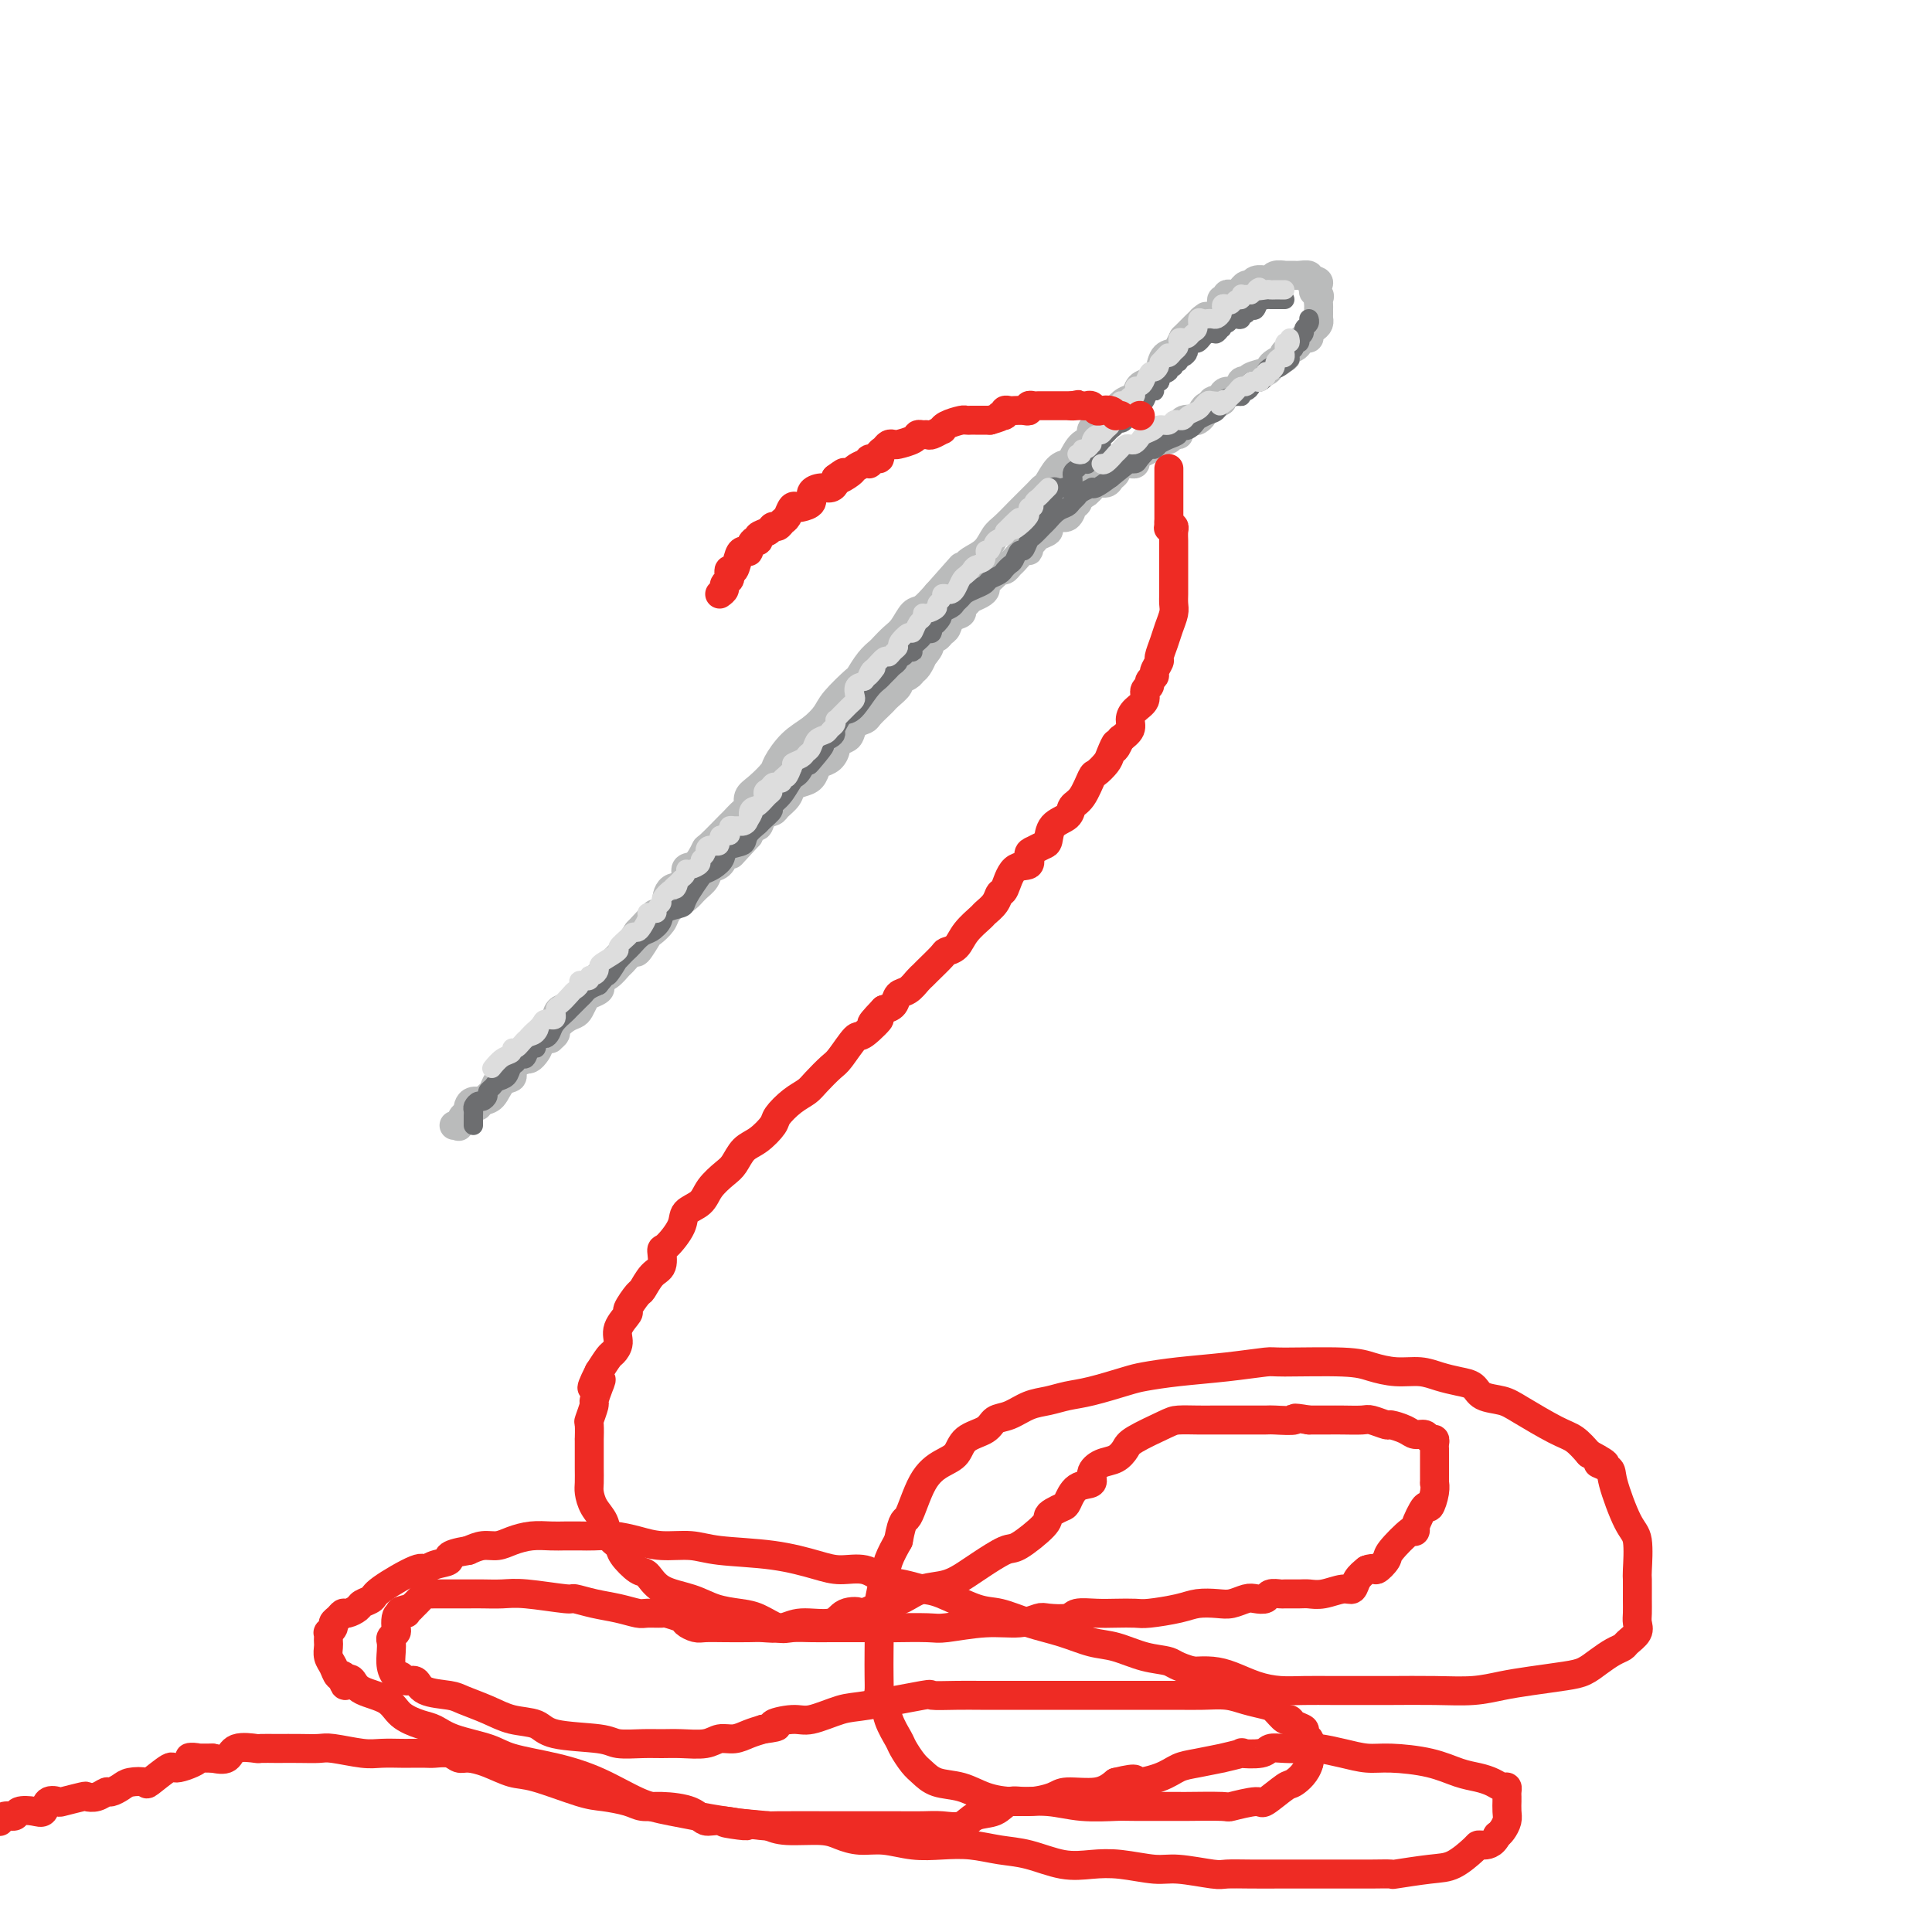<svg viewBox='0 0 400 400' version='1.1' xmlns='http://www.w3.org/2000/svg' xmlns:xlink='http://www.w3.org/1999/xlink'><g fill='none' stroke='rgb(186,187,187)' stroke-width='6' stroke-linecap='round' stroke-linejoin='round'><path d='M94,233c0.445,-0.062 0.890,-0.125 1,0c0.110,0.125 -0.115,0.437 0,0c0.115,-0.437 0.569,-1.624 1,-2c0.431,-0.376 0.840,0.058 1,0c0.160,-0.058 0.070,-0.607 0,-1c-0.070,-0.393 -0.121,-0.629 0,-1c0.121,-0.371 0.414,-0.878 1,-1c0.586,-0.122 1.467,0.141 2,0c0.533,-0.141 0.719,-0.684 1,-1c0.281,-0.316 0.656,-0.403 1,-1c0.344,-0.597 0.658,-1.702 1,-2c0.342,-0.298 0.712,0.211 1,0c0.288,-0.211 0.492,-1.141 1,-2c0.508,-0.859 1.319,-1.648 2,-2c0.681,-0.352 1.234,-0.268 2,-1c0.766,-0.732 1.747,-2.280 2,-3c0.253,-0.720 -0.223,-0.612 0,-1c0.223,-0.388 1.144,-1.273 2,-2c0.856,-0.727 1.648,-1.298 2,-2c0.352,-0.702 0.266,-1.537 1,-2c0.734,-0.463 2.289,-0.556 3,-1c0.711,-0.444 0.578,-1.239 1,-2c0.422,-0.761 1.398,-1.489 2,-2c0.602,-0.511 0.829,-0.804 1,-1c0.171,-0.196 0.286,-0.296 1,-1c0.714,-0.704 2.026,-2.014 3,-3c0.974,-0.986 1.608,-1.650 2,-2c0.392,-0.350 0.540,-0.386 1,-1c0.460,-0.614 1.230,-1.807 2,-3'/><path d='M132,193c6.165,-6.539 2.578,-2.888 2,-2c-0.578,0.888 1.854,-0.989 3,-2c1.146,-1.011 1.006,-1.158 1,-2c-0.006,-0.842 0.121,-2.381 1,-3c0.879,-0.619 2.508,-0.320 3,-1c0.492,-0.680 -0.155,-2.340 0,-3c0.155,-0.660 1.112,-0.318 2,-1c0.888,-0.682 1.709,-2.386 2,-3c0.291,-0.614 0.054,-0.139 1,-1c0.946,-0.861 3.075,-3.060 4,-4c0.925,-0.940 0.645,-0.621 1,-1c0.355,-0.379 1.346,-1.457 2,-2c0.654,-0.543 0.972,-0.552 1,-1c0.028,-0.448 -0.233,-1.334 0,-2c0.233,-0.666 0.961,-1.112 2,-2c1.039,-0.888 2.390,-2.219 3,-3c0.610,-0.781 0.479,-1.011 1,-2c0.521,-0.989 1.695,-2.735 3,-4c1.305,-1.265 2.740,-2.049 4,-3c1.260,-0.951 2.343,-2.068 3,-3c0.657,-0.932 0.887,-1.679 2,-3c1.113,-1.321 3.109,-3.218 4,-4c0.891,-0.782 0.675,-0.451 1,-1c0.325,-0.549 1.189,-1.980 2,-3c0.811,-1.020 1.568,-1.629 2,-2c0.432,-0.371 0.538,-0.504 1,-1c0.462,-0.496 1.281,-1.357 2,-2c0.719,-0.643 1.337,-1.069 2,-2c0.663,-0.931 1.371,-2.366 2,-3c0.629,-0.634 1.180,-0.467 2,-1c0.820,-0.533 1.910,-1.767 3,-3'/><path d='M194,123c9.674,-10.917 2.857,-3.208 1,-1c-1.857,2.208 1.244,-1.084 3,-3c1.756,-1.916 2.165,-2.457 3,-3c0.835,-0.543 2.096,-1.090 3,-2c0.904,-0.910 1.450,-2.184 2,-3c0.550,-0.816 1.103,-1.175 2,-2c0.897,-0.825 2.137,-2.117 3,-3c0.863,-0.883 1.347,-1.357 2,-2c0.653,-0.643 1.474,-1.454 2,-2c0.526,-0.546 0.756,-0.827 1,-1c0.244,-0.173 0.502,-0.239 1,-1c0.498,-0.761 1.238,-2.216 2,-3c0.762,-0.784 1.548,-0.896 2,-1c0.452,-0.104 0.572,-0.199 1,-1c0.428,-0.801 1.165,-2.308 2,-3c0.835,-0.692 1.767,-0.569 2,-1c0.233,-0.431 -0.233,-1.415 0,-2c0.233,-0.585 1.166,-0.772 2,-1c0.834,-0.228 1.570,-0.499 2,-1c0.430,-0.501 0.553,-1.233 1,-2c0.447,-0.767 1.219,-1.568 2,-2c0.781,-0.432 1.572,-0.495 2,-1c0.428,-0.505 0.495,-1.452 1,-2c0.505,-0.548 1.448,-0.696 2,-1c0.552,-0.304 0.711,-0.763 1,-1c0.289,-0.237 0.707,-0.251 1,-1c0.293,-0.749 0.460,-2.232 1,-3c0.540,-0.768 1.453,-0.822 2,-1c0.547,-0.178 0.728,-0.479 1,-1c0.272,-0.521 0.636,-1.260 1,-2'/><path d='M245,70c8.286,-8.394 3.502,-2.879 2,-1c-1.502,1.879 0.277,0.123 1,-1c0.723,-1.123 0.389,-1.611 1,-2c0.611,-0.389 2.168,-0.678 3,-1c0.832,-0.322 0.940,-0.679 1,-1c0.060,-0.321 0.072,-0.608 0,-1c-0.072,-0.392 -0.227,-0.888 0,-1c0.227,-0.112 0.835,0.162 1,0c0.165,-0.162 -0.114,-0.760 0,-1c0.114,-0.240 0.622,-0.121 1,0c0.378,0.121 0.626,0.244 1,0c0.374,-0.244 0.872,-0.854 1,-1c0.128,-0.146 -0.116,0.171 0,0c0.116,-0.171 0.590,-0.831 1,-1c0.410,-0.169 0.754,0.152 1,0c0.246,-0.152 0.393,-0.777 1,-1c0.607,-0.223 1.673,-0.046 2,0c0.327,0.046 -0.085,-0.040 0,0c0.085,0.040 0.667,0.207 1,0c0.333,-0.207 0.418,-0.788 1,-1c0.582,-0.212 1.660,-0.057 2,0c0.340,0.057 -0.059,0.014 0,0c0.059,-0.014 0.575,-0.000 1,0c0.425,0.000 0.757,-0.014 1,0c0.243,0.014 0.395,0.055 1,0c0.605,-0.055 1.663,-0.207 2,0c0.337,0.207 -0.047,0.773 0,1c0.047,0.227 0.523,0.113 1,0'/><path d='M272,58c2.105,0.250 0.368,1.377 0,2c-0.368,0.623 0.633,0.744 1,1c0.367,0.256 0.098,0.647 0,1c-0.098,0.353 -0.027,0.668 0,1c0.027,0.332 0.008,0.680 0,1c-0.008,0.320 -0.005,0.611 0,1c0.005,0.389 0.011,0.878 0,1c-0.011,0.122 -0.041,-0.121 0,0c0.041,0.121 0.152,0.606 0,1c-0.152,0.394 -0.566,0.697 -1,1c-0.434,0.303 -0.889,0.606 -1,1c-0.111,0.394 0.120,0.879 0,1c-0.120,0.121 -0.593,-0.121 -1,0c-0.407,0.121 -0.748,0.606 -1,1c-0.252,0.394 -0.414,0.697 -1,1c-0.586,0.303 -1.597,0.606 -2,1c-0.403,0.394 -0.200,0.879 0,1c0.200,0.121 0.397,-0.123 0,0c-0.397,0.123 -1.388,0.612 -2,1c-0.612,0.388 -0.847,0.676 -1,1c-0.153,0.324 -0.225,0.683 -1,1c-0.775,0.317 -2.253,0.592 -3,1c-0.747,0.408 -0.764,0.949 -1,1c-0.236,0.051 -0.690,-0.390 -1,0c-0.310,0.390 -0.475,1.610 -1,2c-0.525,0.390 -1.411,-0.049 -2,0c-0.589,0.049 -0.883,0.585 -1,1c-0.117,0.415 -0.059,0.707 0,1'/><path d='M253,83c-3.559,2.411 -2.455,0.439 -2,0c0.455,-0.439 0.262,0.657 0,1c-0.262,0.343 -0.594,-0.065 -1,0c-0.406,0.065 -0.886,0.604 -1,1c-0.114,0.396 0.137,0.648 0,1c-0.137,0.352 -0.663,0.802 -1,1c-0.337,0.198 -0.486,0.143 -1,0c-0.514,-0.143 -1.395,-0.374 -2,0c-0.605,0.374 -0.936,1.353 -1,2c-0.064,0.647 0.138,0.962 0,1c-0.138,0.038 -0.614,-0.201 -1,0c-0.386,0.201 -0.680,0.841 -1,1c-0.320,0.159 -0.667,-0.165 -1,0c-0.333,0.165 -0.654,0.817 -1,1c-0.346,0.183 -0.719,-0.105 -1,0c-0.281,0.105 -0.471,0.602 -1,1c-0.529,0.398 -1.399,0.695 -2,1c-0.601,0.305 -0.934,0.617 -1,1c-0.066,0.383 0.136,0.838 0,1c-0.136,0.162 -0.610,0.032 -1,0c-0.390,-0.032 -0.696,0.032 -1,0c-0.304,-0.032 -0.605,-0.162 -1,0c-0.395,0.162 -0.883,0.617 -1,1c-0.117,0.383 0.137,0.694 0,1c-0.137,0.306 -0.667,0.607 -1,1c-0.333,0.393 -0.471,0.879 -1,1c-0.529,0.121 -1.450,-0.121 -2,0c-0.550,0.121 -0.729,0.606 -1,1c-0.271,0.394 -0.636,0.697 -1,1'/><path d='M225,102c-4.722,3.323 -2.526,2.129 -2,2c0.526,-0.129 -0.618,0.806 -1,1c-0.382,0.194 -0.001,-0.351 0,0c0.001,0.351 -0.376,1.600 -1,2c-0.624,0.400 -1.495,-0.047 -2,0c-0.505,0.047 -0.646,0.590 -1,1c-0.354,0.410 -0.922,0.687 -1,1c-0.078,0.313 0.333,0.663 0,1c-0.333,0.337 -1.412,0.663 -2,1c-0.588,0.337 -0.686,0.686 -1,1c-0.314,0.314 -0.844,0.595 -1,1c-0.156,0.405 0.060,0.936 0,1c-0.060,0.064 -0.398,-0.337 -1,0c-0.602,0.337 -1.470,1.413 -2,2c-0.530,0.587 -0.724,0.686 -1,1c-0.276,0.314 -0.634,0.844 -1,1c-0.366,0.156 -0.741,-0.060 -1,0c-0.259,0.060 -0.402,0.397 -1,1c-0.598,0.603 -1.651,1.471 -2,2c-0.349,0.529 0.007,0.719 0,1c-0.007,0.281 -0.378,0.653 -1,1c-0.622,0.347 -1.494,0.669 -2,1c-0.506,0.331 -0.646,0.670 -1,1c-0.354,0.330 -0.921,0.651 -1,1c-0.079,0.349 0.330,0.724 0,1c-0.330,0.276 -1.398,0.451 -2,1c-0.602,0.549 -0.739,1.470 -1,2c-0.261,0.530 -0.647,0.668 -1,1c-0.353,0.332 -0.672,0.859 -1,1c-0.328,0.141 -0.665,-0.102 -1,0c-0.335,0.102 -0.667,0.551 -1,1'/><path d='M192,133c-5.041,4.893 -1.144,1.626 0,1c1.144,-0.626 -0.466,1.390 -1,2c-0.534,0.610 0.006,-0.187 0,0c-0.006,0.187 -0.560,1.359 -1,2c-0.440,0.641 -0.766,0.753 -1,1c-0.234,0.247 -0.378,0.630 -1,1c-0.622,0.370 -1.724,0.728 -2,1c-0.276,0.272 0.273,0.458 0,1c-0.273,0.542 -1.367,1.441 -2,2c-0.633,0.559 -0.803,0.779 -1,1c-0.197,0.221 -0.420,0.444 -1,1c-0.580,0.556 -1.516,1.444 -2,2c-0.484,0.556 -0.516,0.779 -1,1c-0.484,0.221 -1.422,0.439 -2,1c-0.578,0.561 -0.798,1.463 -1,2c-0.202,0.537 -0.386,0.707 -1,1c-0.614,0.293 -1.656,0.707 -2,1c-0.344,0.293 0.011,0.463 0,1c-0.011,0.537 -0.387,1.439 -1,2c-0.613,0.561 -1.464,0.779 -2,1c-0.536,0.221 -0.758,0.443 -1,1c-0.242,0.557 -0.503,1.448 -1,2c-0.497,0.552 -1.231,0.764 -2,1c-0.769,0.236 -1.572,0.496 -2,1c-0.428,0.504 -0.482,1.253 -1,2c-0.518,0.747 -1.501,1.491 -2,2c-0.499,0.509 -0.515,0.783 -1,1c-0.485,0.217 -1.439,0.378 -2,1c-0.561,0.622 -0.728,1.706 -1,2c-0.272,0.294 -0.649,-0.202 -1,0c-0.351,0.202 -0.675,1.101 -1,2'/><path d='M155,173c-6.070,6.589 -2.744,3.060 -2,2c0.744,-1.060 -1.095,0.349 -2,1c-0.905,0.651 -0.875,0.544 -1,1c-0.125,0.456 -0.404,1.474 -1,2c-0.596,0.526 -1.510,0.560 -2,1c-0.490,0.440 -0.555,1.287 -1,2c-0.445,0.713 -1.270,1.293 -2,2c-0.730,0.707 -1.366,1.542 -2,2c-0.634,0.458 -1.268,0.540 -2,1c-0.732,0.460 -1.562,1.298 -2,2c-0.438,0.702 -0.483,1.268 -1,2c-0.517,0.732 -1.504,1.629 -2,2c-0.496,0.371 -0.499,0.217 -1,1c-0.501,0.783 -1.499,2.504 -2,3c-0.501,0.496 -0.506,-0.232 -1,0c-0.494,0.232 -1.478,1.424 -2,2c-0.522,0.576 -0.583,0.535 -1,1c-0.417,0.465 -1.190,1.434 -2,2c-0.810,0.566 -1.656,0.728 -2,1c-0.344,0.272 -0.186,0.654 0,1c0.186,0.346 0.401,0.656 0,1c-0.401,0.344 -1.419,0.721 -2,1c-0.581,0.279 -0.724,0.460 -1,1c-0.276,0.540 -0.686,1.440 -1,2c-0.314,0.560 -0.533,0.781 -1,1c-0.467,0.219 -1.182,0.437 -2,1c-0.818,0.563 -1.738,1.471 -2,2c-0.262,0.529 0.136,0.678 0,1c-0.136,0.322 -0.806,0.818 -1,1c-0.194,0.182 0.087,0.052 0,0c-0.087,-0.052 -0.544,-0.026 -1,0'/><path d='M113,215c-6.913,6.823 -3.196,2.879 -2,2c1.196,-0.879 -0.130,1.306 -1,2c-0.870,0.694 -1.282,-0.105 -2,0c-0.718,0.105 -1.740,1.113 -2,2c-0.260,0.887 0.242,1.653 0,2c-0.242,0.347 -1.228,0.275 -2,1c-0.772,0.725 -1.331,2.246 -2,3c-0.669,0.754 -1.449,0.742 -2,1c-0.551,0.258 -0.872,0.788 -1,1c-0.128,0.212 -0.064,0.106 0,0'/></g>
<g fill='none' stroke='rgb(109,110,112)' stroke-width='4' stroke-linecap='round' stroke-linejoin='round'><path d='M98,233c0.002,-0.334 0.004,-0.668 0,-1c-0.004,-0.332 -0.012,-0.663 0,-1c0.012,-0.337 0.046,-0.682 0,-1c-0.046,-0.318 -0.171,-0.610 0,-1c0.171,-0.390 0.637,-0.878 1,-1c0.363,-0.122 0.621,0.122 1,0c0.379,-0.122 0.879,-0.609 1,-1c0.121,-0.391 -0.137,-0.686 0,-1c0.137,-0.314 0.668,-0.647 1,-1c0.332,-0.353 0.467,-0.725 1,-1c0.533,-0.275 1.466,-0.452 2,-1c0.534,-0.548 0.668,-1.465 1,-2c0.332,-0.535 0.862,-0.687 1,-1c0.138,-0.313 -0.117,-0.787 0,-1c0.117,-0.213 0.605,-0.165 1,0c0.395,0.165 0.697,0.447 1,0c0.303,-0.447 0.606,-1.622 1,-2c0.394,-0.378 0.879,0.040 1,0c0.121,-0.040 -0.123,-0.538 0,-1c0.123,-0.462 0.614,-0.887 1,-1c0.386,-0.113 0.666,0.087 1,0c0.334,-0.087 0.723,-0.461 1,-1c0.277,-0.539 0.441,-1.244 1,-2c0.559,-0.756 1.511,-1.565 2,-2c0.489,-0.435 0.515,-0.498 1,-1c0.485,-0.502 1.429,-1.444 2,-2c0.571,-0.556 0.769,-0.727 1,-1c0.231,-0.273 0.495,-0.650 1,-1c0.505,-0.350 1.253,-0.675 2,-1'/><path d='M124,204c3.969,-4.639 0.891,-1.736 0,-1c-0.891,0.736 0.405,-0.695 1,-1c0.595,-0.305 0.488,0.518 1,0c0.512,-0.518 1.642,-2.375 2,-3c0.358,-0.625 -0.056,-0.017 0,0c0.056,0.017 0.581,-0.558 1,-1c0.419,-0.442 0.732,-0.751 1,-1c0.268,-0.249 0.489,-0.438 1,-1c0.511,-0.562 1.310,-1.499 2,-2c0.690,-0.501 1.270,-0.568 2,-1c0.730,-0.432 1.609,-1.231 2,-2c0.391,-0.769 0.294,-1.509 1,-2c0.706,-0.491 2.216,-0.734 3,-1c0.784,-0.266 0.843,-0.557 1,-1c0.157,-0.443 0.414,-1.039 1,-2c0.586,-0.961 1.503,-2.289 2,-3c0.497,-0.711 0.575,-0.806 1,-1c0.425,-0.194 1.198,-0.489 2,-1c0.802,-0.511 1.634,-1.240 2,-2c0.366,-0.760 0.268,-1.550 1,-2c0.732,-0.450 2.295,-0.558 3,-1c0.705,-0.442 0.551,-1.217 1,-2c0.449,-0.783 1.499,-1.574 2,-2c0.501,-0.426 0.453,-0.489 1,-1c0.547,-0.511 1.691,-1.471 2,-2c0.309,-0.529 -0.215,-0.627 0,-1c0.215,-0.373 1.171,-1.020 2,-2c0.829,-0.980 1.531,-2.294 2,-3c0.469,-0.706 0.703,-0.806 1,-1c0.297,-0.194 0.656,-0.484 1,-1c0.344,-0.516 0.672,-1.258 1,-2'/><path d='M167,158c6.827,-7.024 2.394,-1.584 1,0c-1.394,1.584 0.253,-0.688 1,-2c0.747,-1.312 0.596,-1.665 1,-2c0.404,-0.335 1.365,-0.654 2,-1c0.635,-0.346 0.946,-0.720 1,-1c0.054,-0.280 -0.148,-0.467 0,-1c0.148,-0.533 0.645,-1.414 1,-2c0.355,-0.586 0.567,-0.878 1,-1c0.433,-0.122 1.086,-0.074 2,-1c0.914,-0.926 2.090,-2.826 3,-4c0.910,-1.174 1.554,-1.624 2,-2c0.446,-0.376 0.693,-0.679 1,-1c0.307,-0.321 0.674,-0.659 1,-1c0.326,-0.341 0.612,-0.684 1,-1c0.388,-0.316 0.879,-0.606 1,-1c0.121,-0.394 -0.127,-0.892 0,-1c0.127,-0.108 0.630,0.175 1,0c0.370,-0.175 0.606,-0.807 1,-1c0.394,-0.193 0.946,0.053 1,0c0.054,-0.053 -0.388,-0.405 0,-1c0.388,-0.595 1.607,-1.433 2,-2c0.393,-0.567 -0.039,-0.863 0,-1c0.039,-0.137 0.549,-0.114 1,0c0.451,0.114 0.843,0.318 1,0c0.157,-0.318 0.078,-1.159 0,-2'/><path d='M193,129c4.180,-4.438 1.631,-1.035 1,0c-0.631,1.035 0.657,-0.300 1,-1c0.343,-0.700 -0.260,-0.765 0,-1c0.260,-0.235 1.382,-0.640 2,-1c0.618,-0.360 0.733,-0.674 1,-1c0.267,-0.326 0.686,-0.665 1,-1c0.314,-0.335 0.521,-0.667 1,-1c0.479,-0.333 1.228,-0.667 2,-1c0.772,-0.333 1.566,-0.664 2,-1c0.434,-0.336 0.508,-0.678 1,-1c0.492,-0.322 1.403,-0.626 2,-1c0.597,-0.374 0.881,-0.820 1,-1c0.119,-0.180 0.073,-0.095 0,0c-0.073,0.095 -0.174,0.199 0,0c0.174,-0.199 0.624,-0.701 1,-1c0.376,-0.299 0.677,-0.393 1,-1c0.323,-0.607 0.668,-1.725 1,-2c0.332,-0.275 0.652,0.292 1,0c0.348,-0.292 0.726,-1.444 1,-2c0.274,-0.556 0.444,-0.516 1,-1c0.556,-0.484 1.497,-1.492 2,-2c0.503,-0.508 0.569,-0.517 1,-1c0.431,-0.483 1.227,-1.439 2,-2c0.773,-0.561 1.521,-0.728 2,-1c0.479,-0.272 0.688,-0.648 1,-1c0.312,-0.352 0.726,-0.681 1,-1c0.274,-0.319 0.408,-0.627 1,-1c0.592,-0.373 1.643,-0.811 2,-1c0.357,-0.189 0.019,-0.128 0,0c-0.019,0.128 0.280,0.322 1,0c0.720,-0.322 1.860,-1.161 3,-2'/><path d='M230,99c5.975,-4.824 2.412,-1.883 1,-1c-1.412,0.883 -0.673,-0.293 0,-1c0.673,-0.707 1.279,-0.945 2,-1c0.721,-0.055 1.556,0.072 2,0c0.444,-0.072 0.496,-0.344 1,-1c0.504,-0.656 1.461,-1.695 2,-2c0.539,-0.305 0.660,0.126 1,0c0.340,-0.126 0.899,-0.809 1,-1c0.101,-0.191 -0.255,0.108 0,0c0.255,-0.108 1.120,-0.625 2,-1c0.880,-0.375 1.775,-0.607 2,-1c0.225,-0.393 -0.221,-0.946 0,-1c0.221,-0.054 1.110,0.390 2,0c0.890,-0.390 1.780,-1.613 2,-2c0.220,-0.387 -0.232,0.064 0,0c0.232,-0.064 1.148,-0.643 2,-1c0.852,-0.357 1.639,-0.492 2,-1c0.361,-0.508 0.296,-1.389 1,-2c0.704,-0.611 2.179,-0.951 3,-1c0.821,-0.049 0.990,0.193 1,0c0.010,-0.193 -0.138,-0.823 0,-1c0.138,-0.177 0.561,0.097 1,0c0.439,-0.097 0.892,-0.565 1,-1c0.108,-0.435 -0.130,-0.837 0,-1c0.130,-0.163 0.626,-0.086 1,0c0.374,0.086 0.625,0.180 1,0c0.375,-0.180 0.874,-0.636 1,-1c0.126,-0.364 -0.120,-0.636 0,-1c0.120,-0.364 0.606,-0.818 1,-1c0.394,-0.182 0.697,-0.091 1,0'/><path d='M264,76c5.503,-3.515 2.262,-0.801 1,0c-1.262,0.801 -0.544,-0.310 0,-1c0.544,-0.690 0.915,-0.960 1,-1c0.085,-0.040 -0.117,0.148 0,0c0.117,-0.148 0.554,-0.632 1,-1c0.446,-0.368 0.903,-0.620 1,-1c0.097,-0.380 -0.166,-0.889 0,-1c0.166,-0.111 0.761,0.178 1,0c0.239,-0.178 0.120,-0.821 0,-1c-0.120,-0.179 -0.242,0.106 0,0c0.242,-0.106 0.849,-0.603 1,-1c0.151,-0.397 -0.156,-0.694 0,-1c0.156,-0.306 0.773,-0.621 1,-1c0.227,-0.379 0.065,-0.823 0,-1c-0.065,-0.177 -0.032,-0.089 0,0'/><path d='M214,107c-0.196,-0.312 -0.392,-0.623 0,-1c0.392,-0.377 1.372,-0.818 2,-1c0.628,-0.182 0.904,-0.103 1,0c0.096,0.103 0.011,0.230 0,0c-0.011,-0.230 0.053,-0.818 0,-1c-0.053,-0.182 -0.223,0.043 0,0c0.223,-0.043 0.838,-0.353 1,-1c0.162,-0.647 -0.129,-1.630 0,-2c0.129,-0.370 0.679,-0.126 1,0c0.321,0.126 0.415,0.135 1,0c0.585,-0.135 1.663,-0.415 2,-1c0.337,-0.585 -0.067,-1.477 0,-2c0.067,-0.523 0.605,-0.679 1,-1c0.395,-0.321 0.646,-0.807 1,-1c0.354,-0.193 0.812,-0.093 1,0c0.188,0.093 0.106,0.179 0,0c-0.106,-0.179 -0.235,-0.621 0,-1c0.235,-0.379 0.833,-0.693 1,-1c0.167,-0.307 -0.096,-0.607 0,-1c0.096,-0.393 0.550,-0.879 1,-1c0.450,-0.121 0.895,0.122 1,0c0.105,-0.122 -0.130,-0.611 0,-1c0.130,-0.389 0.626,-0.679 1,-1c0.374,-0.321 0.626,-0.674 1,-1c0.374,-0.326 0.870,-0.626 1,-1c0.130,-0.374 -0.106,-0.821 0,-1c0.106,-0.179 0.553,-0.089 1,0'/><path d='M232,87c2.721,-3.127 0.523,-0.946 0,0c-0.523,0.946 0.630,0.656 1,0c0.370,-0.656 -0.041,-1.679 0,-2c0.041,-0.321 0.536,0.060 1,0c0.464,-0.060 0.898,-0.560 1,-1c0.102,-0.440 -0.126,-0.821 0,-1c0.126,-0.179 0.607,-0.156 1,0c0.393,0.156 0.697,0.444 1,0c0.303,-0.444 0.603,-1.621 1,-2c0.397,-0.379 0.889,0.039 1,0c0.111,-0.039 -0.159,-0.535 0,-1c0.159,-0.465 0.745,-0.899 1,-1c0.255,-0.101 0.177,0.132 0,0c-0.177,-0.132 -0.455,-0.628 0,-1c0.455,-0.372 1.642,-0.621 2,-1c0.358,-0.379 -0.114,-0.890 0,-1c0.114,-0.110 0.814,0.181 1,0c0.186,-0.181 -0.144,-0.832 0,-1c0.144,-0.168 0.760,0.148 1,0c0.240,-0.148 0.102,-0.760 0,-1c-0.102,-0.240 -0.168,-0.107 0,0c0.168,0.107 0.569,0.187 1,0c0.431,-0.187 0.890,-0.643 1,-1c0.110,-0.357 -0.129,-0.617 0,-1c0.129,-0.383 0.626,-0.891 1,-1c0.374,-0.109 0.625,0.181 1,0c0.375,-0.181 0.874,-0.832 1,-1c0.126,-0.168 -0.120,0.147 0,0c0.120,-0.147 0.606,-0.756 1,-1c0.394,-0.244 0.697,-0.122 1,0'/><path d='M251,69c3.183,-2.719 1.640,-0.517 1,0c-0.640,0.517 -0.379,-0.650 0,-1c0.379,-0.350 0.875,0.116 1,0c0.125,-0.116 -0.120,-0.815 0,-1c0.120,-0.185 0.605,0.142 1,0c0.395,-0.142 0.698,-0.755 1,-1c0.302,-0.245 0.602,-0.122 1,0c0.398,0.122 0.894,0.242 1,0c0.106,-0.242 -0.179,-0.848 0,-1c0.179,-0.152 0.821,0.148 1,0c0.179,-0.148 -0.106,-0.743 0,-1c0.106,-0.257 0.602,-0.174 1,0c0.398,0.174 0.698,0.439 1,0c0.302,-0.439 0.606,-1.582 1,-2c0.394,-0.418 0.879,-0.112 1,0c0.121,0.112 -0.122,0.030 0,0c0.122,-0.030 0.607,-0.008 1,0c0.393,0.008 0.693,0.002 1,0c0.307,-0.002 0.621,-0.001 1,0c0.379,0.001 0.823,0.000 1,0c0.177,-0.000 0.089,-0.000 0,0'/></g>
<g fill='none' stroke='rgb(221,221,221)' stroke-width='4' stroke-linecap='round' stroke-linejoin='round'><path d='M155,170c0.485,-0.748 0.970,-1.495 1,-2c0.030,-0.505 -0.396,-0.766 0,-1c0.396,-0.234 1.612,-0.440 2,-1c0.388,-0.560 -0.052,-1.472 0,-2c0.052,-0.528 0.596,-0.670 1,-1c0.404,-0.330 0.667,-0.848 1,-1c0.333,-0.152 0.737,0.061 1,0c0.263,-0.061 0.385,-0.398 1,-1c0.615,-0.602 1.723,-1.470 2,-2c0.277,-0.530 -0.278,-0.723 0,-1c0.278,-0.277 1.388,-0.637 2,-1c0.612,-0.363 0.727,-0.727 1,-1c0.273,-0.273 0.704,-0.454 1,-1c0.296,-0.546 0.458,-1.457 1,-2c0.542,-0.543 1.465,-0.719 2,-1c0.535,-0.281 0.682,-0.667 1,-1c0.318,-0.333 0.806,-0.614 1,-1c0.194,-0.386 0.093,-0.877 0,-1c-0.093,-0.123 -0.179,0.121 0,0c0.179,-0.121 0.623,-0.609 1,-1c0.377,-0.391 0.688,-0.686 1,-1c0.312,-0.314 0.625,-0.648 1,-1c0.375,-0.352 0.812,-0.723 1,-1c0.188,-0.277 0.128,-0.459 0,-1c-0.128,-0.541 -0.322,-1.440 0,-2c0.322,-0.560 1.161,-0.780 2,-1'/><path d='M179,141c3.948,-4.659 1.817,-1.808 1,-1c-0.817,0.808 -0.321,-0.427 0,-1c0.321,-0.573 0.469,-0.482 1,-1c0.531,-0.518 1.447,-1.643 2,-2c0.553,-0.357 0.743,0.054 1,0c0.257,-0.054 0.580,-0.573 1,-1c0.420,-0.427 0.938,-0.762 1,-1c0.062,-0.238 -0.333,-0.378 0,-1c0.333,-0.622 1.395,-1.726 2,-2c0.605,-0.274 0.752,0.281 1,0c0.248,-0.281 0.596,-1.399 1,-2c0.404,-0.601 0.864,-0.686 1,-1c0.136,-0.314 -0.051,-0.857 0,-1c0.051,-0.143 0.338,0.116 1,0c0.662,-0.116 1.697,-0.606 2,-1c0.303,-0.394 -0.126,-0.694 0,-1c0.126,-0.306 0.807,-0.620 1,-1c0.193,-0.380 -0.103,-0.827 0,-1c0.103,-0.173 0.605,-0.074 1,0c0.395,0.074 0.684,0.122 1,0c0.316,-0.122 0.661,-0.414 1,-1c0.339,-0.586 0.673,-1.465 1,-2c0.327,-0.535 0.647,-0.726 1,-1c0.353,-0.274 0.739,-0.632 1,-1c0.261,-0.368 0.397,-0.746 1,-1c0.603,-0.254 1.671,-0.383 2,-1c0.329,-0.617 -0.083,-1.723 0,-2c0.083,-0.277 0.661,0.276 1,0c0.339,-0.276 0.437,-1.382 1,-2c0.563,-0.618 1.589,-0.748 2,-1c0.411,-0.252 0.205,-0.626 0,-1'/><path d='M208,110c4.911,-5.052 2.688,-2.181 2,-1c-0.688,1.181 0.159,0.671 1,0c0.841,-0.671 1.674,-1.503 2,-2c0.326,-0.497 0.143,-0.658 0,-1c-0.143,-0.342 -0.246,-0.865 0,-1c0.246,-0.135 0.840,0.118 1,0c0.160,-0.118 -0.115,-0.606 0,-1c0.115,-0.394 0.619,-0.694 1,-1c0.381,-0.306 0.638,-0.618 1,-1c0.362,-0.382 0.828,-0.834 1,-1c0.172,-0.166 0.049,-0.048 0,0c-0.049,0.048 -0.025,0.024 0,0'/><path d='M223,94c0.445,0.122 0.890,0.244 1,0c0.110,-0.244 -0.115,-0.853 0,-1c0.115,-0.147 0.570,0.167 1,0c0.430,-0.167 0.836,-0.814 1,-1c0.164,-0.186 0.085,0.091 0,0c-0.085,-0.091 -0.177,-0.549 0,-1c0.177,-0.451 0.622,-0.895 1,-1c0.378,-0.105 0.689,0.129 1,0c0.311,-0.129 0.623,-0.622 1,-1c0.377,-0.378 0.818,-0.641 1,-1c0.182,-0.359 0.105,-0.812 0,-1c-0.105,-0.188 -0.238,-0.109 0,0c0.238,0.109 0.848,0.250 1,0c0.152,-0.250 -0.152,-0.889 0,-1c0.152,-0.111 0.762,0.306 1,0c0.238,-0.306 0.106,-1.335 0,-2c-0.106,-0.665 -0.186,-0.965 0,-1c0.186,-0.035 0.637,0.197 1,0c0.363,-0.197 0.636,-0.823 1,-1c0.364,-0.177 0.818,0.094 1,0c0.182,-0.094 0.090,-0.555 0,-1c-0.090,-0.445 -0.179,-0.875 0,-1c0.179,-0.125 0.626,0.055 1,0c0.374,-0.055 0.675,-0.343 1,-1c0.325,-0.657 0.675,-1.681 1,-2c0.325,-0.319 0.626,0.068 1,0c0.374,-0.068 0.821,-0.591 1,-1c0.179,-0.409 0.089,-0.705 0,-1'/><path d='M240,75c2.869,-3.162 1.543,-1.568 1,-1c-0.543,0.568 -0.303,0.111 0,0c0.303,-0.111 0.669,0.124 1,0c0.331,-0.124 0.628,-0.608 1,-1c0.372,-0.392 0.821,-0.693 1,-1c0.179,-0.307 0.089,-0.622 0,-1c-0.089,-0.378 -0.178,-0.821 0,-1c0.178,-0.179 0.621,-0.094 1,0c0.379,0.094 0.693,0.197 1,0c0.307,-0.197 0.607,-0.694 1,-1c0.393,-0.306 0.879,-0.422 1,-1c0.121,-0.578 -0.122,-1.618 0,-2c0.122,-0.382 0.611,-0.105 1,0c0.389,0.105 0.679,0.040 1,0c0.321,-0.040 0.674,-0.053 1,0c0.326,0.053 0.626,0.172 1,0c0.374,-0.172 0.821,-0.633 1,-1c0.179,-0.367 0.089,-0.638 0,-1c-0.089,-0.362 -0.178,-0.814 0,-1c0.178,-0.186 0.622,-0.106 1,0c0.378,0.106 0.690,0.239 1,0c0.310,-0.239 0.618,-0.849 1,-1c0.382,-0.151 0.837,0.156 1,0c0.163,-0.156 0.033,-0.774 0,-1c-0.033,-0.226 0.033,-0.061 0,0c-0.033,0.061 -0.163,0.016 0,0c0.163,-0.016 0.618,-0.005 1,0c0.382,0.005 0.691,0.002 1,0'/><path d='M259,61c3.057,-2.392 1.200,-1.373 1,-1c-0.200,0.373 1.257,0.100 2,0c0.743,-0.100 0.774,-0.027 1,0c0.226,0.027 0.649,0.007 1,0c0.351,-0.007 0.630,-0.002 1,0c0.370,0.002 0.830,0.001 1,0c0.170,-0.001 0.048,-0.000 0,0c-0.048,0.000 -0.024,0.000 0,0'/><path d='M267,70c0.114,0.486 0.227,0.971 0,1c-0.227,0.029 -0.796,-0.400 -1,0c-0.204,0.400 -0.045,1.627 0,2c0.045,0.373 -0.026,-0.108 0,0c0.026,0.108 0.148,0.803 0,1c-0.148,0.197 -0.565,-0.106 -1,0c-0.435,0.106 -0.887,0.621 -1,1c-0.113,0.379 0.114,0.624 0,1c-0.114,0.376 -0.571,0.884 -1,1c-0.429,0.116 -0.832,-0.161 -1,0c-0.168,0.161 -0.100,0.762 0,1c0.100,0.238 0.234,0.115 0,0c-0.234,-0.115 -0.836,-0.223 -1,0c-0.164,0.223 0.111,0.777 0,1c-0.111,0.223 -0.607,0.115 -1,0c-0.393,-0.115 -0.683,-0.238 -1,0c-0.317,0.238 -0.662,0.837 -1,1c-0.338,0.163 -0.668,-0.111 -1,0c-0.332,0.111 -0.666,0.607 -1,1c-0.334,0.393 -0.667,0.684 -1,1c-0.333,0.316 -0.667,0.658 -1,1'/><path d='M254,83c-2.267,2.012 -1.434,0.542 -1,0c0.434,-0.542 0.468,-0.156 0,0c-0.468,0.156 -1.439,0.083 -2,0c-0.561,-0.083 -0.713,-0.176 -1,0c-0.287,0.176 -0.708,0.621 -1,1c-0.292,0.379 -0.456,0.690 -1,1c-0.544,0.310 -1.470,0.618 -2,1c-0.530,0.382 -0.666,0.838 -1,1c-0.334,0.162 -0.867,0.028 -1,0c-0.133,-0.028 0.134,0.048 0,0c-0.134,-0.048 -0.670,-0.220 -1,0c-0.330,0.220 -0.456,0.832 -1,1c-0.544,0.168 -1.508,-0.109 -2,0c-0.492,0.109 -0.513,0.604 -1,1c-0.487,0.396 -1.440,0.694 -2,1c-0.560,0.306 -0.727,0.621 -1,1c-0.273,0.379 -0.652,0.824 -1,1c-0.348,0.176 -0.666,0.084 -1,0c-0.334,-0.084 -0.685,-0.158 -1,0c-0.315,0.158 -0.596,0.550 -1,1c-0.404,0.450 -0.931,0.958 -1,1c-0.069,0.042 0.322,-0.380 0,0c-0.322,0.380 -1.356,1.564 -2,2c-0.644,0.436 -0.898,0.125 -1,0c-0.102,-0.125 -0.051,-0.062 0,0'/><path d='M164,158c-0.022,0.485 -0.043,0.971 0,1c0.043,0.029 0.151,-0.398 0,0c-0.151,0.398 -0.561,1.623 -1,2c-0.439,0.377 -0.906,-0.092 -1,0c-0.094,0.092 0.186,0.746 0,1c-0.186,0.254 -0.836,0.108 -1,0c-0.164,-0.108 0.160,-0.179 0,0c-0.160,0.179 -0.802,0.608 -1,1c-0.198,0.392 0.048,0.748 0,1c-0.048,0.252 -0.390,0.400 -1,1c-0.610,0.600 -1.487,1.653 -2,2c-0.513,0.347 -0.662,-0.012 -1,0c-0.338,0.012 -0.864,0.396 -1,1c-0.136,0.604 0.118,1.429 0,2c-0.118,0.571 -0.606,0.888 -1,1c-0.394,0.112 -0.692,0.020 -1,0c-0.308,-0.020 -0.627,0.031 -1,0c-0.373,-0.031 -0.802,-0.144 -1,0c-0.198,0.144 -0.165,0.546 0,1c0.165,0.454 0.460,0.962 0,1c-0.460,0.038 -1.677,-0.393 -2,0c-0.323,0.393 0.249,1.611 0,2c-0.249,0.389 -1.319,-0.051 -2,0c-0.681,0.051 -0.974,0.592 -1,1c-0.026,0.408 0.213,0.683 0,1c-0.213,0.317 -0.880,0.676 -1,1c-0.120,0.324 0.305,0.612 0,1c-0.305,0.388 -1.339,0.877 -2,1c-0.661,0.123 -0.947,-0.121 -1,0c-0.053,0.121 0.128,0.606 0,1c-0.128,0.394 -0.564,0.697 -1,1'/><path d='M141,182c-3.792,3.871 -1.771,1.548 -1,1c0.771,-0.548 0.294,0.679 0,1c-0.294,0.321 -0.404,-0.264 -1,0c-0.596,0.264 -1.679,1.377 -2,2c-0.321,0.623 0.120,0.755 0,1c-0.120,0.245 -0.802,0.604 -1,1c-0.198,0.396 0.088,0.831 0,1c-0.088,0.169 -0.548,0.074 -1,0c-0.452,-0.074 -0.895,-0.125 -1,0c-0.105,0.125 0.128,0.428 0,1c-0.128,0.572 -0.617,1.414 -1,2c-0.383,0.586 -0.660,0.915 -1,1c-0.340,0.085 -0.742,-0.076 -1,0c-0.258,0.076 -0.371,0.387 -1,1c-0.629,0.613 -1.776,1.526 -2,2c-0.224,0.474 0.473,0.509 0,1c-0.473,0.491 -2.117,1.437 -3,2c-0.883,0.563 -1.005,0.743 -1,1c0.005,0.257 0.137,0.590 0,1c-0.137,0.410 -0.544,0.897 -1,1c-0.456,0.103 -0.963,-0.179 -1,0c-0.037,0.179 0.394,0.820 0,1c-0.394,0.180 -1.615,-0.102 -2,0c-0.385,0.102 0.064,0.589 0,1c-0.064,0.411 -0.642,0.745 -1,1c-0.358,0.255 -0.495,0.432 -1,1c-0.505,0.568 -1.378,1.528 -2,2c-0.622,0.472 -0.991,0.456 -1,1c-0.009,0.544 0.344,1.646 0,2c-0.344,0.354 -1.384,-0.042 -2,0c-0.616,0.042 -0.808,0.521 -1,1'/><path d='M112,212c-4.738,4.814 -2.083,1.849 -1,1c1.083,-0.849 0.593,0.417 0,1c-0.593,0.583 -1.289,0.484 -2,1c-0.711,0.516 -1.438,1.648 -2,2c-0.562,0.352 -0.960,-0.078 -1,0c-0.040,0.078 0.276,0.662 0,1c-0.276,0.338 -1.146,0.431 -2,1c-0.854,0.569 -1.691,1.615 -2,2c-0.309,0.385 -0.088,0.110 0,0c0.088,-0.110 0.044,-0.055 0,0'/></g>
<g fill='none' stroke='rgb(238,43,36)' stroke-width='6' stroke-linecap='round' stroke-linejoin='round'><path d='M149,123c0.453,-0.334 0.905,-0.668 1,-1c0.095,-0.332 -0.168,-0.660 0,-1c0.168,-0.340 0.766,-0.690 1,-1c0.234,-0.310 0.104,-0.580 0,-1c-0.104,-0.420 -0.182,-0.989 0,-1c0.182,-0.011 0.622,0.535 1,0c0.378,-0.535 0.692,-2.151 1,-3c0.308,-0.849 0.609,-0.931 1,-1c0.391,-0.069 0.874,-0.127 1,0c0.126,0.127 -0.103,0.438 0,0c0.103,-0.438 0.538,-1.624 1,-2c0.462,-0.376 0.950,0.058 1,0c0.050,-0.058 -0.337,-0.607 0,-1c0.337,-0.393 1.400,-0.629 2,-1c0.600,-0.371 0.738,-0.877 1,-1c0.262,-0.123 0.648,0.139 1,0c0.352,-0.139 0.670,-0.678 1,-1c0.330,-0.322 0.671,-0.428 1,-1c0.329,-0.572 0.647,-1.610 1,-2c0.353,-0.390 0.741,-0.133 1,0c0.259,0.133 0.387,0.142 1,0c0.613,-0.142 1.709,-0.433 2,-1c0.291,-0.567 -0.223,-1.409 0,-2c0.223,-0.591 1.184,-0.932 2,-1c0.816,-0.068 1.489,0.135 2,0c0.511,-0.135 0.860,-0.610 1,-1c0.140,-0.390 0.070,-0.695 0,-1'/><path d='M173,99c3.208,-2.426 1.228,-0.491 1,0c-0.228,0.491 1.296,-0.461 2,-1c0.704,-0.539 0.589,-0.665 1,-1c0.411,-0.335 1.349,-0.877 2,-1c0.651,-0.123 1.015,0.175 1,0c-0.015,-0.175 -0.407,-0.821 0,-1c0.407,-0.179 1.615,0.110 2,0c0.385,-0.110 -0.054,-0.617 0,-1c0.054,-0.383 0.599,-0.641 1,-1c0.401,-0.359 0.657,-0.818 1,-1c0.343,-0.182 0.774,-0.087 1,0c0.226,0.087 0.246,0.167 1,0c0.754,-0.167 2.242,-0.579 3,-1c0.758,-0.421 0.785,-0.849 1,-1c0.215,-0.151 0.618,-0.026 1,0c0.382,0.026 0.744,-0.048 1,0c0.256,0.048 0.405,0.219 1,0c0.595,-0.219 1.637,-0.829 2,-1c0.363,-0.171 0.048,0.098 0,0c-0.048,-0.098 0.172,-0.562 1,-1c0.828,-0.438 2.263,-0.849 3,-1c0.737,-0.151 0.775,-0.040 1,0c0.225,0.040 0.638,0.011 1,0c0.362,-0.011 0.674,-0.003 1,0c0.326,0.003 0.665,0.001 1,0c0.335,-0.001 0.667,-0.000 1,0c0.333,0.000 0.666,0.000 1,0'/><path d='M205,87c3.637,-1.016 2.231,-1.057 2,-1c-0.231,0.057 0.715,0.211 1,0c0.285,-0.211 -0.091,-0.788 0,-1c0.091,-0.212 0.651,-0.061 1,0c0.349,0.061 0.489,0.030 1,0c0.511,-0.030 1.394,-0.061 2,0c0.606,0.061 0.936,0.212 1,0c0.064,-0.212 -0.136,-0.789 0,-1c0.136,-0.211 0.610,-0.057 1,0c0.390,0.057 0.696,0.015 1,0c0.304,-0.015 0.606,-0.004 1,0c0.394,0.004 0.879,0.001 1,0c0.121,-0.001 -0.122,-0.000 0,0c0.122,0.000 0.610,0.000 1,0c0.390,-0.000 0.682,-0.000 1,0c0.318,0.000 0.663,0.000 1,0c0.337,-0.000 0.668,-0.000 1,0c0.332,0.000 0.666,0.000 1,0'/><path d='M222,84c2.582,-0.464 0.537,-0.125 0,0c-0.537,0.125 0.434,0.037 1,0c0.566,-0.037 0.728,-0.024 1,0c0.272,0.024 0.654,0.058 1,0c0.346,-0.058 0.657,-0.208 1,0c0.343,0.208 0.718,0.774 1,1c0.282,0.226 0.472,0.113 1,0c0.528,-0.113 1.396,-0.226 2,0c0.604,0.226 0.945,0.793 1,1c0.055,0.207 -0.178,0.056 0,0c0.178,-0.056 0.765,-0.016 1,0c0.235,0.016 0.117,0.008 0,0'/><path d='M236,86c0.000,0.000 0.100,0.100 0.1,0.1'/><path d='M242,97c0.000,0.331 0.000,0.662 0,1c0.000,0.338 0.000,0.682 0,1c0.000,0.318 0.000,0.610 0,1c0.000,0.390 -0.000,0.878 0,1c0.000,0.122 0.000,-0.121 0,0c0.000,0.121 -0.000,0.606 0,1c0.000,0.394 0.000,0.697 0,1c0.000,0.303 0.000,0.606 0,1c0.000,0.394 0.000,0.879 0,1c0.000,0.121 -0.000,-0.122 0,0c0.000,0.122 0.000,0.610 0,1c0.000,0.390 0.000,0.683 0,1c0.000,0.317 0.000,0.659 0,1'/><path d='M242,108c-0.061,1.937 -0.212,1.278 0,1c0.212,-0.278 0.789,-0.176 1,0c0.211,0.176 0.057,0.427 0,1c-0.057,0.573 -0.015,1.467 0,2c0.015,0.533 0.004,0.706 0,1c-0.004,0.294 -0.001,0.709 0,1c0.001,0.291 0.000,0.459 0,1c-0.000,0.541 -0.000,1.454 0,2c0.000,0.546 0.000,0.724 0,1c-0.000,0.276 0.000,0.650 0,1c-0.000,0.350 -0.000,0.674 0,1c0.000,0.326 0.001,0.653 0,1c-0.001,0.347 -0.003,0.715 0,1c0.003,0.285 0.012,0.487 0,1c-0.012,0.513 -0.046,1.335 0,2c0.046,0.665 0.171,1.171 0,2c-0.171,0.829 -0.638,1.980 -1,3c-0.362,1.020 -0.618,1.908 -1,3c-0.382,1.092 -0.891,2.386 -1,3c-0.109,0.614 0.182,0.546 0,1c-0.182,0.454 -0.838,1.430 -1,2c-0.162,0.570 0.168,0.733 0,1c-0.168,0.267 -0.836,0.638 -1,1c-0.164,0.362 0.176,0.716 0,1c-0.176,0.284 -0.869,0.499 -1,1c-0.131,0.501 0.299,1.289 0,2c-0.299,0.711 -1.328,1.345 -2,2c-0.672,0.655 -0.989,1.330 -1,2c-0.011,0.670 0.282,1.334 0,2c-0.282,0.666 -1.141,1.333 -2,2'/><path d='M232,153c-1.721,3.687 -1.024,1.405 -1,1c0.024,-0.405 -0.626,1.068 -1,2c-0.374,0.932 -0.472,1.324 -1,2c-0.528,0.676 -1.487,1.638 -2,2c-0.513,0.362 -0.579,0.126 -1,1c-0.421,0.874 -1.198,2.858 -2,4c-0.802,1.142 -1.628,1.444 -2,2c-0.372,0.556 -0.288,1.368 -1,2c-0.712,0.632 -2.220,1.085 -3,2c-0.780,0.915 -0.833,2.291 -1,3c-0.167,0.709 -0.446,0.750 -1,1c-0.554,0.250 -1.381,0.708 -2,1c-0.619,0.292 -1.031,0.416 -1,1c0.031,0.584 0.504,1.626 0,2c-0.504,0.374 -1.985,0.079 -3,1c-1.015,0.921 -1.566,3.057 -2,4c-0.434,0.943 -0.753,0.692 -1,1c-0.247,0.308 -0.422,1.175 -1,2c-0.578,0.825 -1.560,1.608 -2,2c-0.440,0.392 -0.339,0.393 -1,1c-0.661,0.607 -2.082,1.819 -3,3c-0.918,1.181 -1.331,2.330 -2,3c-0.669,0.670 -1.593,0.861 -2,1c-0.407,0.139 -0.297,0.226 -1,1c-0.703,0.774 -2.220,2.234 -3,3c-0.780,0.766 -0.824,0.839 -1,1c-0.176,0.161 -0.484,0.411 -1,1c-0.516,0.589 -1.242,1.519 -2,2c-0.758,0.481 -1.550,0.514 -2,1c-0.450,0.486 -0.557,1.425 -1,2c-0.443,0.575 -1.221,0.788 -2,1'/><path d='M183,209c-4.706,4.912 -1.472,2.193 -1,2c0.472,-0.193 -1.817,2.140 -3,3c-1.183,0.860 -1.261,0.247 -2,1c-0.739,0.753 -2.140,2.872 -3,4c-0.860,1.128 -1.180,1.265 -2,2c-0.820,0.735 -2.140,2.069 -3,3c-0.860,0.931 -1.258,1.461 -2,2c-0.742,0.539 -1.826,1.088 -3,2c-1.174,0.912 -2.436,2.188 -3,3c-0.564,0.812 -0.429,1.161 -1,2c-0.571,0.839 -1.848,2.167 -3,3c-1.152,0.833 -2.180,1.172 -3,2c-0.820,0.828 -1.432,2.147 -2,3c-0.568,0.853 -1.092,1.241 -2,2c-0.908,0.759 -2.201,1.889 -3,3c-0.799,1.111 -1.104,2.204 -2,3c-0.896,0.796 -2.382,1.295 -3,2c-0.618,0.705 -0.367,1.615 -1,3c-0.633,1.385 -2.148,3.244 -3,4c-0.852,0.756 -1.039,0.410 -1,1c0.039,0.590 0.304,2.116 0,3c-0.304,0.884 -1.175,1.124 -2,2c-0.825,0.876 -1.602,2.387 -2,3c-0.398,0.613 -0.417,0.328 -1,1c-0.583,0.672 -1.728,2.303 -2,3c-0.272,0.697 0.331,0.461 0,1c-0.331,0.539 -1.597,1.851 -2,3c-0.403,1.149 0.057,2.133 0,3c-0.057,0.867 -0.631,1.618 -1,2c-0.369,0.382 -0.534,0.395 -1,1c-0.466,0.605 -1.233,1.803 -2,3'/><path d='M124,284c-2.802,5.545 -0.807,2.909 0,2c0.807,-0.909 0.427,-0.089 0,1c-0.427,1.089 -0.899,2.448 -1,3c-0.101,0.552 0.169,0.298 0,1c-0.169,0.702 -0.777,2.360 -1,3c-0.223,0.640 -0.060,0.264 0,1c0.060,0.736 0.016,2.585 0,3c-0.016,0.415 -0.005,-0.606 0,0c0.005,0.606 0.003,2.837 0,4c-0.003,1.163 -0.008,1.259 0,2c0.008,0.741 0.028,2.127 0,3c-0.028,0.873 -0.105,1.231 0,2c0.105,0.769 0.394,1.948 1,3c0.606,1.052 1.531,1.978 2,3c0.469,1.022 0.482,2.142 1,3c0.518,0.858 1.543,1.455 2,2c0.457,0.545 0.348,1.038 1,2c0.652,0.962 2.066,2.394 3,3c0.934,0.606 1.386,0.386 2,1c0.614,0.614 1.388,2.061 3,3c1.612,0.939 4.063,1.369 6,2c1.937,0.631 3.361,1.461 5,2c1.639,0.539 3.495,0.785 5,1c1.505,0.215 2.661,0.397 4,1c1.339,0.603 2.862,1.626 4,2c1.138,0.374 1.892,0.100 3,0c1.108,-0.100 2.570,-0.027 4,0c1.430,0.027 2.826,0.007 4,0c1.174,-0.007 2.124,-0.002 3,0c0.876,0.002 1.679,0.001 3,0c1.321,-0.001 3.161,-0.000 5,0'/><path d='M183,337c3.756,0.005 2.146,0.016 3,0c0.854,-0.016 4.173,-0.061 6,0c1.827,0.061 2.164,0.226 4,0c1.836,-0.226 5.171,-0.844 8,-1c2.829,-0.156 5.151,0.151 7,0c1.849,-0.151 3.225,-0.758 4,-1c0.775,-0.242 0.947,-0.117 2,0c1.053,0.117 2.985,0.227 4,0c1.015,-0.227 1.111,-0.792 2,-1c0.889,-0.208 2.569,-0.058 4,0c1.431,0.058 2.612,0.026 4,0c1.388,-0.026 2.983,-0.046 4,0c1.017,0.046 1.454,0.157 3,0c1.546,-0.157 4.200,-0.582 6,-1c1.800,-0.418 2.747,-0.830 4,-1c1.253,-0.170 2.812,-0.097 4,0c1.188,0.097 2.005,0.218 3,0c0.995,-0.218 2.169,-0.776 3,-1c0.831,-0.224 1.320,-0.112 2,0c0.680,0.112 1.551,0.226 2,0c0.449,-0.226 0.476,-0.793 1,-1c0.524,-0.207 1.546,-0.054 2,0c0.454,0.054 0.341,0.010 1,0c0.659,-0.010 2.089,0.013 3,0c0.911,-0.013 1.304,-0.062 2,0c0.696,0.062 1.695,0.235 3,0c1.305,-0.235 2.917,-0.877 4,-1c1.083,-0.123 1.638,0.275 2,0c0.362,-0.275 0.532,-1.221 1,-2c0.468,-0.779 1.234,-1.389 2,-2'/><path d='M283,325c1.724,-0.667 1.534,0.165 2,0c0.466,-0.165 1.587,-1.326 2,-2c0.413,-0.674 0.117,-0.862 1,-2c0.883,-1.138 2.943,-3.227 4,-4c1.057,-0.773 1.110,-0.230 1,0c-0.110,0.230 -0.383,0.149 0,-1c0.383,-1.149 1.423,-3.364 2,-4c0.577,-0.636 0.690,0.306 1,0c0.310,-0.306 0.815,-1.861 1,-3c0.185,-1.139 0.050,-1.863 0,-2c-0.050,-0.137 -0.013,0.314 0,0c0.013,-0.314 0.004,-1.394 0,-2c-0.004,-0.606 -0.001,-0.740 0,-1c0.001,-0.260 0.000,-0.647 0,-1c-0.000,-0.353 0.001,-0.673 0,-1c-0.001,-0.327 -0.003,-0.661 0,-1c0.003,-0.339 0.013,-0.683 0,-1c-0.013,-0.317 -0.048,-0.606 0,-1c0.048,-0.394 0.180,-0.893 0,-1c-0.180,-0.107 -0.672,0.177 -1,0c-0.328,-0.177 -0.491,-0.817 -1,-1c-0.509,-0.183 -1.362,0.091 -2,0c-0.638,-0.091 -1.061,-0.546 -2,-1c-0.939,-0.454 -2.394,-0.906 -3,-1c-0.606,-0.094 -0.363,0.171 -1,0c-0.637,-0.171 -2.154,-0.778 -3,-1c-0.846,-0.222 -1.021,-0.060 -2,0c-0.979,0.060 -2.764,0.016 -4,0c-1.236,-0.016 -1.925,-0.005 -3,0c-1.075,0.005 -2.538,0.002 -4,0'/><path d='M271,294c-4.470,-0.774 -2.645,-0.207 -3,0c-0.355,0.207 -2.890,0.056 -4,0c-1.110,-0.056 -0.797,-0.015 -2,0c-1.203,0.015 -3.924,0.004 -5,0c-1.076,-0.004 -0.508,-0.001 -1,0c-0.492,0.001 -2.043,0.002 -3,0c-0.957,-0.002 -1.321,-0.005 -2,0c-0.679,0.005 -1.673,0.017 -3,0c-1.327,-0.017 -2.988,-0.064 -4,0c-1.012,0.064 -1.377,0.240 -3,1c-1.623,0.760 -4.506,2.104 -6,3c-1.494,0.896 -1.599,1.344 -2,2c-0.401,0.656 -1.098,1.522 -2,2c-0.902,0.478 -2.010,0.569 -3,1c-0.990,0.431 -1.861,1.200 -2,2c-0.139,0.800 0.454,1.629 0,2c-0.454,0.371 -1.954,0.284 -3,1c-1.046,0.716 -1.639,2.234 -2,3c-0.361,0.766 -0.492,0.780 -1,1c-0.508,0.220 -1.393,0.645 -2,1c-0.607,0.355 -0.936,0.641 -1,1c-0.064,0.359 0.136,0.792 -1,2c-1.136,1.208 -3.608,3.192 -5,4c-1.392,0.808 -1.705,0.439 -3,1c-1.295,0.561 -3.571,2.052 -5,3c-1.429,0.948 -2.010,1.353 -3,2c-0.990,0.647 -2.390,1.535 -4,2c-1.610,0.465 -3.432,0.506 -5,1c-1.568,0.494 -2.884,1.441 -4,2c-1.116,0.559 -2.033,0.731 -3,1c-0.967,0.269 -1.983,0.634 -3,1'/><path d='M181,333c-5.165,2.271 -3.076,1.450 -3,1c0.076,-0.450 -1.859,-0.527 -3,0c-1.141,0.527 -1.486,1.658 -3,2c-1.514,0.342 -4.197,-0.104 -6,0c-1.803,0.104 -2.728,0.760 -4,1c-1.272,0.240 -2.893,0.065 -4,0c-1.107,-0.065 -1.701,-0.020 -3,0c-1.299,0.020 -3.301,0.017 -5,0c-1.699,-0.017 -3.093,-0.047 -4,0c-0.907,0.047 -1.326,0.170 -2,0c-0.674,-0.170 -1.602,-0.634 -2,-1c-0.398,-0.366 -0.265,-0.633 -1,-1c-0.735,-0.367 -2.338,-0.833 -3,-1c-0.662,-0.167 -0.385,-0.033 -1,0c-0.615,0.033 -2.123,-0.034 -3,0c-0.877,0.034 -1.121,0.168 -2,0c-0.879,-0.168 -2.391,-0.637 -4,-1c-1.609,-0.363 -3.315,-0.619 -5,-1c-1.685,-0.381 -3.351,-0.887 -4,-1c-0.649,-0.113 -0.283,0.166 -2,0c-1.717,-0.166 -5.518,-0.776 -8,-1c-2.482,-0.224 -3.644,-0.060 -5,0c-1.356,0.060 -2.906,0.016 -4,0c-1.094,-0.016 -1.732,-0.004 -3,0c-1.268,0.004 -3.166,0.001 -4,0c-0.834,-0.001 -0.604,0.002 -1,0c-0.396,-0.002 -1.418,-0.009 -2,0c-0.582,0.009 -0.723,0.033 -1,0c-0.277,-0.033 -0.690,-0.124 -1,0c-0.310,0.124 -0.517,0.464 -1,1c-0.483,0.536 -1.241,1.268 -2,2'/><path d='M85,333c-3.895,0.699 -1.631,0.947 -1,1c0.631,0.053 -0.371,-0.088 -1,0c-0.629,0.088 -0.887,0.404 -1,1c-0.113,0.596 -0.083,1.471 0,2c0.083,0.529 0.218,0.711 0,1c-0.218,0.289 -0.787,0.684 -1,1c-0.213,0.316 -0.068,0.553 0,1c0.068,0.447 0.059,1.105 0,2c-0.059,0.895 -0.167,2.028 0,3c0.167,0.972 0.608,1.784 1,2c0.392,0.216 0.735,-0.163 1,0c0.265,0.163 0.453,0.869 1,1c0.547,0.131 1.454,-0.313 2,0c0.546,0.313 0.731,1.383 2,2c1.269,0.617 3.621,0.780 5,1c1.379,0.220 1.784,0.497 3,1c1.216,0.503 3.243,1.234 5,2c1.757,0.766 3.245,1.568 5,2c1.755,0.432 3.778,0.494 5,1c1.222,0.506 1.642,1.456 4,2c2.358,0.544 6.653,0.681 9,1c2.347,0.319 2.747,0.819 4,1c1.253,0.181 3.360,0.045 5,0c1.640,-0.045 2.812,0.003 4,0c1.188,-0.003 2.390,-0.056 4,0c1.610,0.056 3.628,0.222 5,0c1.372,-0.222 2.100,-0.833 3,-1c0.900,-0.167 1.973,0.109 3,0c1.027,-0.109 2.008,-0.603 3,-1c0.992,-0.397 1.996,-0.699 3,-1'/><path d='M158,358c4.894,-0.622 2.128,-0.676 2,-1c-0.128,-0.324 2.381,-0.917 4,-1c1.619,-0.083 2.349,0.346 4,0c1.651,-0.346 4.223,-1.466 6,-2c1.777,-0.534 2.761,-0.483 6,-1c3.239,-0.517 8.735,-1.603 11,-2c2.265,-0.397 1.299,-0.106 2,0c0.701,0.106 3.071,0.029 5,0c1.929,-0.029 3.419,-0.008 5,0c1.581,0.008 3.255,0.002 5,0c1.745,-0.002 3.562,-0.001 5,0c1.438,0.001 2.499,0.000 4,0c1.501,-0.000 3.443,-0.000 5,0c1.557,0.000 2.729,0.000 4,0c1.271,-0.000 2.640,-0.001 5,0c2.360,0.001 5.712,0.003 8,0c2.288,-0.003 3.513,-0.012 5,0c1.487,0.012 3.238,0.043 5,0c1.762,-0.043 3.537,-0.162 5,0c1.463,0.162 2.616,0.603 4,1c1.384,0.397 2.999,0.750 4,1c1.001,0.250 1.386,0.396 2,1c0.614,0.604 1.456,1.667 2,2c0.544,0.333 0.791,-0.065 1,0c0.209,0.065 0.382,0.593 1,1c0.618,0.407 1.682,0.694 2,1c0.318,0.306 -0.111,0.632 0,1c0.111,0.368 0.762,0.779 1,1c0.238,0.221 0.064,0.252 0,1c-0.064,0.748 -0.018,2.214 0,3c0.018,0.786 0.009,0.893 0,1'/><path d='M271,365c-0.466,1.978 -2.129,3.424 -3,4c-0.871,0.576 -0.948,0.284 -2,1c-1.052,0.716 -3.079,2.441 -4,3c-0.921,0.559 -0.736,-0.046 -2,0c-1.264,0.046 -3.978,0.745 -5,1c-1.022,0.255 -0.353,0.068 -2,0c-1.647,-0.068 -5.611,-0.017 -7,0c-1.389,0.017 -0.203,0.001 -2,0c-1.797,-0.001 -6.576,0.014 -9,0c-2.424,-0.014 -2.493,-0.058 -4,0c-1.507,0.058 -4.453,0.219 -7,0c-2.547,-0.219 -4.695,-0.817 -7,-1c-2.305,-0.183 -4.767,0.050 -7,0c-2.233,-0.050 -4.236,-0.382 -6,-1c-1.764,-0.618 -3.289,-1.521 -5,-2c-1.711,-0.479 -3.609,-0.536 -5,-1c-1.391,-0.464 -2.274,-1.337 -3,-2c-0.726,-0.663 -1.293,-1.116 -2,-2c-0.707,-0.884 -1.552,-2.198 -2,-3c-0.448,-0.802 -0.498,-1.092 -1,-2c-0.502,-0.908 -1.455,-2.433 -2,-4c-0.545,-1.567 -0.682,-3.177 -1,-4c-0.318,-0.823 -0.817,-0.859 -1,-1c-0.183,-0.141 -0.050,-0.389 0,-1c0.050,-0.611 0.017,-1.587 0,-3c-0.017,-1.413 -0.016,-3.262 0,-5c0.016,-1.738 0.049,-3.363 0,-5c-0.049,-1.637 -0.178,-3.284 0,-5c0.178,-1.716 0.663,-3.500 1,-5c0.337,-1.500 0.525,-2.714 1,-4c0.475,-1.286 1.238,-2.643 2,-4'/><path d='M186,319c0.943,-5.099 1.300,-3.845 2,-5c0.700,-1.155 1.742,-4.718 3,-7c1.258,-2.282 2.731,-3.284 4,-4c1.269,-0.716 2.334,-1.146 3,-2c0.666,-0.854 0.933,-2.130 2,-3c1.067,-0.870 2.935,-1.332 4,-2c1.065,-0.668 1.327,-1.541 2,-2c0.673,-0.459 1.758,-0.503 3,-1c1.242,-0.497 2.640,-1.446 4,-2c1.360,-0.554 2.682,-0.712 4,-1c1.318,-0.288 2.630,-0.707 4,-1c1.370,-0.293 2.796,-0.459 5,-1c2.204,-0.541 5.186,-1.455 7,-2c1.814,-0.545 2.458,-0.720 4,-1c1.542,-0.280 3.980,-0.664 7,-1c3.020,-0.336 6.620,-0.623 10,-1c3.380,-0.377 6.538,-0.843 8,-1c1.462,-0.157 1.227,-0.004 4,0c2.773,0.004 8.555,-0.140 12,0c3.445,0.140 4.553,0.562 6,1c1.447,0.438 3.231,0.890 5,1c1.769,0.110 3.522,-0.121 5,0c1.478,0.121 2.682,0.596 4,1c1.318,0.404 2.751,0.739 4,1c1.249,0.261 2.316,0.448 3,1c0.684,0.552 0.987,1.470 2,2c1.013,0.530 2.735,0.672 4,1c1.265,0.328 2.071,0.840 4,2c1.929,1.160 4.981,2.966 7,4c2.019,1.034 3.005,1.295 4,2c0.995,0.705 1.997,1.852 3,3'/><path d='M329,301c5.752,3.039 2.631,2.137 2,2c-0.631,-0.137 1.228,0.493 2,1c0.772,0.507 0.455,0.893 1,3c0.545,2.107 1.950,5.936 3,8c1.050,2.064 1.746,2.363 2,4c0.254,1.637 0.068,4.613 0,6c-0.068,1.387 -0.016,1.186 0,2c0.016,0.814 -0.003,2.641 0,4c0.003,1.359 0.026,2.248 0,3c-0.026,0.752 -0.103,1.367 0,2c0.103,0.633 0.387,1.286 0,2c-0.387,0.714 -1.443,1.490 -2,2c-0.557,0.510 -0.614,0.752 -1,1c-0.386,0.248 -1.102,0.500 -2,1c-0.898,0.500 -1.978,1.247 -3,2c-1.022,0.753 -1.985,1.512 -3,2c-1.015,0.488 -2.080,0.705 -4,1c-1.920,0.295 -4.694,0.667 -7,1c-2.306,0.333 -4.145,0.625 -6,1c-1.855,0.375 -3.726,0.833 -6,1c-2.274,0.167 -4.950,0.045 -8,0c-3.050,-0.045 -6.475,-0.011 -9,0c-2.525,0.011 -4.152,0.001 -6,0c-1.848,-0.001 -3.919,0.007 -6,0c-2.081,-0.007 -4.174,-0.030 -6,0c-1.826,0.030 -3.387,0.113 -5,0c-1.613,-0.113 -3.278,-0.422 -5,-1c-1.722,-0.578 -3.502,-1.425 -5,-2c-1.498,-0.575 -2.714,-0.879 -4,-1c-1.286,-0.121 -2.643,-0.061 -4,0'/><path d='M247,346c-3.695,-1.041 -3.931,-1.644 -5,-2c-1.069,-0.356 -2.969,-0.465 -5,-1c-2.031,-0.535 -4.192,-1.496 -6,-2c-1.808,-0.504 -3.264,-0.553 -5,-1c-1.736,-0.447 -3.753,-1.293 -6,-2c-2.247,-0.707 -4.726,-1.274 -7,-2c-2.274,-0.726 -4.344,-1.609 -6,-2c-1.656,-0.391 -2.897,-0.288 -5,-1c-2.103,-0.712 -5.068,-2.237 -7,-3c-1.932,-0.763 -2.831,-0.764 -4,-1c-1.169,-0.236 -2.609,-0.706 -4,-1c-1.391,-0.294 -2.733,-0.411 -4,-1c-1.267,-0.589 -2.460,-1.649 -4,-2c-1.540,-0.351 -3.428,0.007 -5,0c-1.572,-0.007 -2.828,-0.379 -5,-1c-2.172,-0.621 -5.258,-1.490 -9,-2c-3.742,-0.510 -8.139,-0.662 -11,-1c-2.861,-0.338 -4.187,-0.861 -6,-1c-1.813,-0.139 -4.113,0.106 -6,0c-1.887,-0.106 -3.362,-0.564 -5,-1c-1.638,-0.436 -3.438,-0.849 -5,-1c-1.562,-0.151 -2.885,-0.041 -4,0c-1.115,0.041 -2.020,0.014 -3,0c-0.980,-0.014 -2.033,-0.014 -3,0c-0.967,0.014 -1.848,0.041 -3,0c-1.152,-0.041 -2.577,-0.152 -4,0c-1.423,0.152 -2.845,0.567 -4,1c-1.155,0.433 -2.042,0.886 -3,1c-0.958,0.114 -1.988,-0.110 -3,0c-1.012,0.110 -2.006,0.555 -3,1'/><path d='M97,321c-5.396,0.877 -3.888,1.569 -4,2c-0.112,0.431 -1.846,0.602 -3,1c-1.154,0.398 -1.728,1.024 -2,1c-0.272,-0.024 -0.243,-0.697 -2,0c-1.757,0.697 -5.301,2.765 -7,4c-1.699,1.235 -1.555,1.636 -2,2c-0.445,0.364 -1.481,0.689 -2,1c-0.519,0.311 -0.521,0.608 -1,1c-0.479,0.392 -1.434,0.878 -2,1c-0.566,0.122 -0.744,-0.121 -1,0c-0.256,0.121 -0.590,0.606 -1,1c-0.410,0.394 -0.894,0.697 -1,1c-0.106,0.303 0.168,0.606 0,1c-0.168,0.394 -0.777,0.878 -1,1c-0.223,0.122 -0.061,-0.119 0,0c0.061,0.119 0.019,0.598 0,1c-0.019,0.402 -0.016,0.728 0,1c0.016,0.272 0.047,0.490 0,1c-0.047,0.510 -0.170,1.313 0,2c0.170,0.687 0.634,1.259 1,2c0.366,0.741 0.634,1.652 1,2c0.366,0.348 0.829,0.132 1,0c0.171,-0.132 0.049,-0.181 0,0c-0.049,0.181 -0.024,0.590 0,1'/><path d='M71,348c0.488,1.883 0.709,0.591 1,0c0.291,-0.591 0.651,-0.481 1,0c0.349,0.481 0.687,1.332 2,2c1.313,0.668 3.600,1.152 5,2c1.400,0.848 1.911,2.062 3,3c1.089,0.938 2.755,1.602 4,2c1.245,0.398 2.069,0.529 3,1c0.931,0.471 1.968,1.283 4,2c2.032,0.717 5.060,1.340 7,2c1.940,0.660 2.793,1.356 5,2c2.207,0.644 5.770,1.237 9,2c3.230,0.763 6.128,1.697 9,3c2.872,1.303 5.720,2.976 8,4c2.280,1.024 3.994,1.399 7,2c3.006,0.601 7.304,1.429 11,2c3.696,0.571 6.791,0.885 8,1c1.209,0.115 0.532,0.031 3,0c2.468,-0.031 8.081,-0.009 12,0c3.919,0.009 6.145,0.004 8,0c1.855,-0.004 3.338,-0.008 5,0c1.662,0.008 3.502,0.029 5,0c1.498,-0.029 2.655,-0.106 4,0c1.345,0.106 2.879,0.397 4,0c1.121,-0.397 1.831,-1.482 3,-2c1.169,-0.518 2.799,-0.469 4,-1c1.201,-0.531 1.973,-1.644 3,-2c1.027,-0.356 2.308,0.043 4,0c1.692,-0.043 3.794,-0.527 5,-1c1.206,-0.473 1.517,-0.935 3,-1c1.483,-0.065 4.138,0.267 6,0c1.862,-0.267 2.931,-1.134 4,-2'/><path d='M231,369c5.607,-1.361 3.624,-0.264 4,0c0.376,0.264 3.112,-0.307 5,-1c1.888,-0.693 2.928,-1.510 4,-2c1.072,-0.490 2.175,-0.653 4,-1c1.825,-0.347 4.373,-0.876 5,-1c0.627,-0.124 -0.668,0.159 0,0c0.668,-0.159 3.297,-0.761 4,-1c0.703,-0.239 -0.520,-0.116 0,0c0.520,0.116 2.784,0.227 4,0c1.216,-0.227 1.384,-0.790 2,-1c0.616,-0.210 1.679,-0.066 3,0c1.321,0.066 2.898,0.056 4,0c1.102,-0.056 1.728,-0.157 3,0c1.272,0.157 3.190,0.570 5,1c1.810,0.430 3.513,0.875 5,1c1.487,0.125 2.758,-0.069 5,0c2.242,0.069 5.455,0.401 8,1c2.545,0.599 4.423,1.466 6,2c1.577,0.534 2.853,0.735 4,1c1.147,0.265 2.164,0.596 3,1c0.836,0.404 1.492,0.883 2,1c0.508,0.117 0.868,-0.128 1,0c0.132,0.128 0.035,0.629 0,1c-0.035,0.371 -0.009,0.613 0,1c0.009,0.387 -0.001,0.919 0,1c0.001,0.081 0.011,-0.291 0,0c-0.011,0.291 -0.044,1.243 0,2c0.044,0.757 0.166,1.319 0,2c-0.166,0.681 -0.619,1.480 -1,2c-0.381,0.520 -0.691,0.760 -1,1'/><path d='M310,380c-0.931,2.004 -2.257,2.014 -3,2c-0.743,-0.014 -0.901,-0.053 -1,0c-0.099,0.053 -0.139,0.196 -1,1c-0.861,0.804 -2.544,2.268 -4,3c-1.456,0.732 -2.685,0.732 -5,1c-2.315,0.268 -5.717,0.804 -7,1c-1.283,0.196 -0.446,0.053 -1,0c-0.554,-0.053 -2.498,-0.014 -4,0c-1.502,0.014 -2.560,0.004 -4,0c-1.440,-0.004 -3.261,-0.001 -5,0c-1.739,0.001 -3.396,0.001 -5,0c-1.604,-0.001 -3.157,-0.004 -5,0c-1.843,0.004 -3.978,0.016 -6,0c-2.022,-0.016 -3.933,-0.061 -5,0c-1.067,0.061 -1.291,0.226 -3,0c-1.709,-0.226 -4.902,-0.843 -7,-1c-2.098,-0.157 -3.102,0.147 -5,0c-1.898,-0.147 -4.691,-0.746 -7,-1c-2.309,-0.254 -4.135,-0.163 -6,0c-1.865,0.163 -3.768,0.397 -6,0c-2.232,-0.397 -4.794,-1.426 -7,-2c-2.206,-0.574 -4.056,-0.694 -6,-1c-1.944,-0.306 -3.983,-0.799 -6,-1c-2.017,-0.201 -4.014,-0.109 -6,0c-1.986,0.109 -3.963,0.235 -6,0c-2.037,-0.235 -4.134,-0.833 -6,-1c-1.866,-0.167 -3.500,0.096 -5,0c-1.500,-0.096 -2.866,-0.552 -4,-1c-1.134,-0.448 -2.036,-0.890 -4,-1c-1.964,-0.110 -4.990,0.111 -7,0c-2.010,-0.111 -3.005,-0.556 -4,-1'/><path d='M159,378c-15.180,-1.479 -7.130,-0.176 -5,0c2.130,0.176 -1.659,-0.775 -4,-1c-2.341,-0.225 -3.233,0.277 -4,0c-0.767,-0.277 -1.409,-1.332 -3,-2c-1.591,-0.668 -4.132,-0.951 -6,-1c-1.868,-0.049 -3.063,0.134 -4,0c-0.937,-0.134 -1.617,-0.584 -3,-1c-1.383,-0.416 -3.468,-0.797 -5,-1c-1.532,-0.203 -2.511,-0.226 -5,-1c-2.489,-0.774 -6.487,-2.297 -9,-3c-2.513,-0.703 -3.540,-0.584 -5,-1c-1.460,-0.416 -3.354,-1.365 -5,-2c-1.646,-0.635 -3.045,-0.955 -4,-1c-0.955,-0.045 -1.467,0.184 -2,0c-0.533,-0.184 -1.085,-0.781 -2,-1c-0.915,-0.219 -2.191,-0.059 -3,0c-0.809,0.059 -1.151,0.017 -2,0c-0.849,-0.017 -2.206,-0.008 -3,0c-0.794,0.008 -1.026,0.016 -2,0c-0.974,-0.016 -2.689,-0.057 -4,0c-1.311,0.057 -2.219,0.211 -4,0c-1.781,-0.211 -4.436,-0.789 -6,-1c-1.564,-0.211 -2.038,-0.057 -3,0c-0.962,0.057 -2.412,0.016 -4,0c-1.588,-0.016 -3.315,-0.006 -4,0c-0.685,0.006 -0.329,0.009 -1,0c-0.671,-0.009 -2.370,-0.030 -3,0c-0.630,0.030 -0.189,0.111 -1,0c-0.811,-0.111 -2.872,-0.415 -4,0c-1.128,0.415 -1.322,1.547 -2,2c-0.678,0.453 -1.839,0.226 -3,0'/><path d='M44,364c-8.033,0.020 -3.614,-0.429 -3,0c0.614,0.429 -2.577,1.736 -4,2c-1.423,0.264 -1.077,-0.515 -2,0c-0.923,0.515 -3.116,2.324 -4,3c-0.884,0.676 -0.460,0.219 -1,0c-0.540,-0.219 -2.045,-0.198 -3,0c-0.955,0.198 -1.360,0.575 -2,1c-0.640,0.425 -1.516,0.897 -2,1c-0.484,0.103 -0.575,-0.165 -1,0c-0.425,0.165 -1.184,0.763 -2,1c-0.816,0.237 -1.690,0.114 -2,0c-0.310,-0.114 -0.058,-0.219 -1,0c-0.942,0.219 -3.080,0.763 -4,1c-0.920,0.237 -0.621,0.168 -1,0c-0.379,-0.168 -1.434,-0.433 -2,0c-0.566,0.433 -0.641,1.565 -1,2c-0.359,0.435 -1.000,0.173 -2,0c-1.000,-0.173 -2.359,-0.256 -3,0c-0.641,0.256 -0.564,0.852 -1,1c-0.436,0.148 -1.387,-0.153 -2,0c-0.613,0.153 -0.890,0.758 -1,1c-0.110,0.242 -0.055,0.121 0,0'/></g>
</svg>